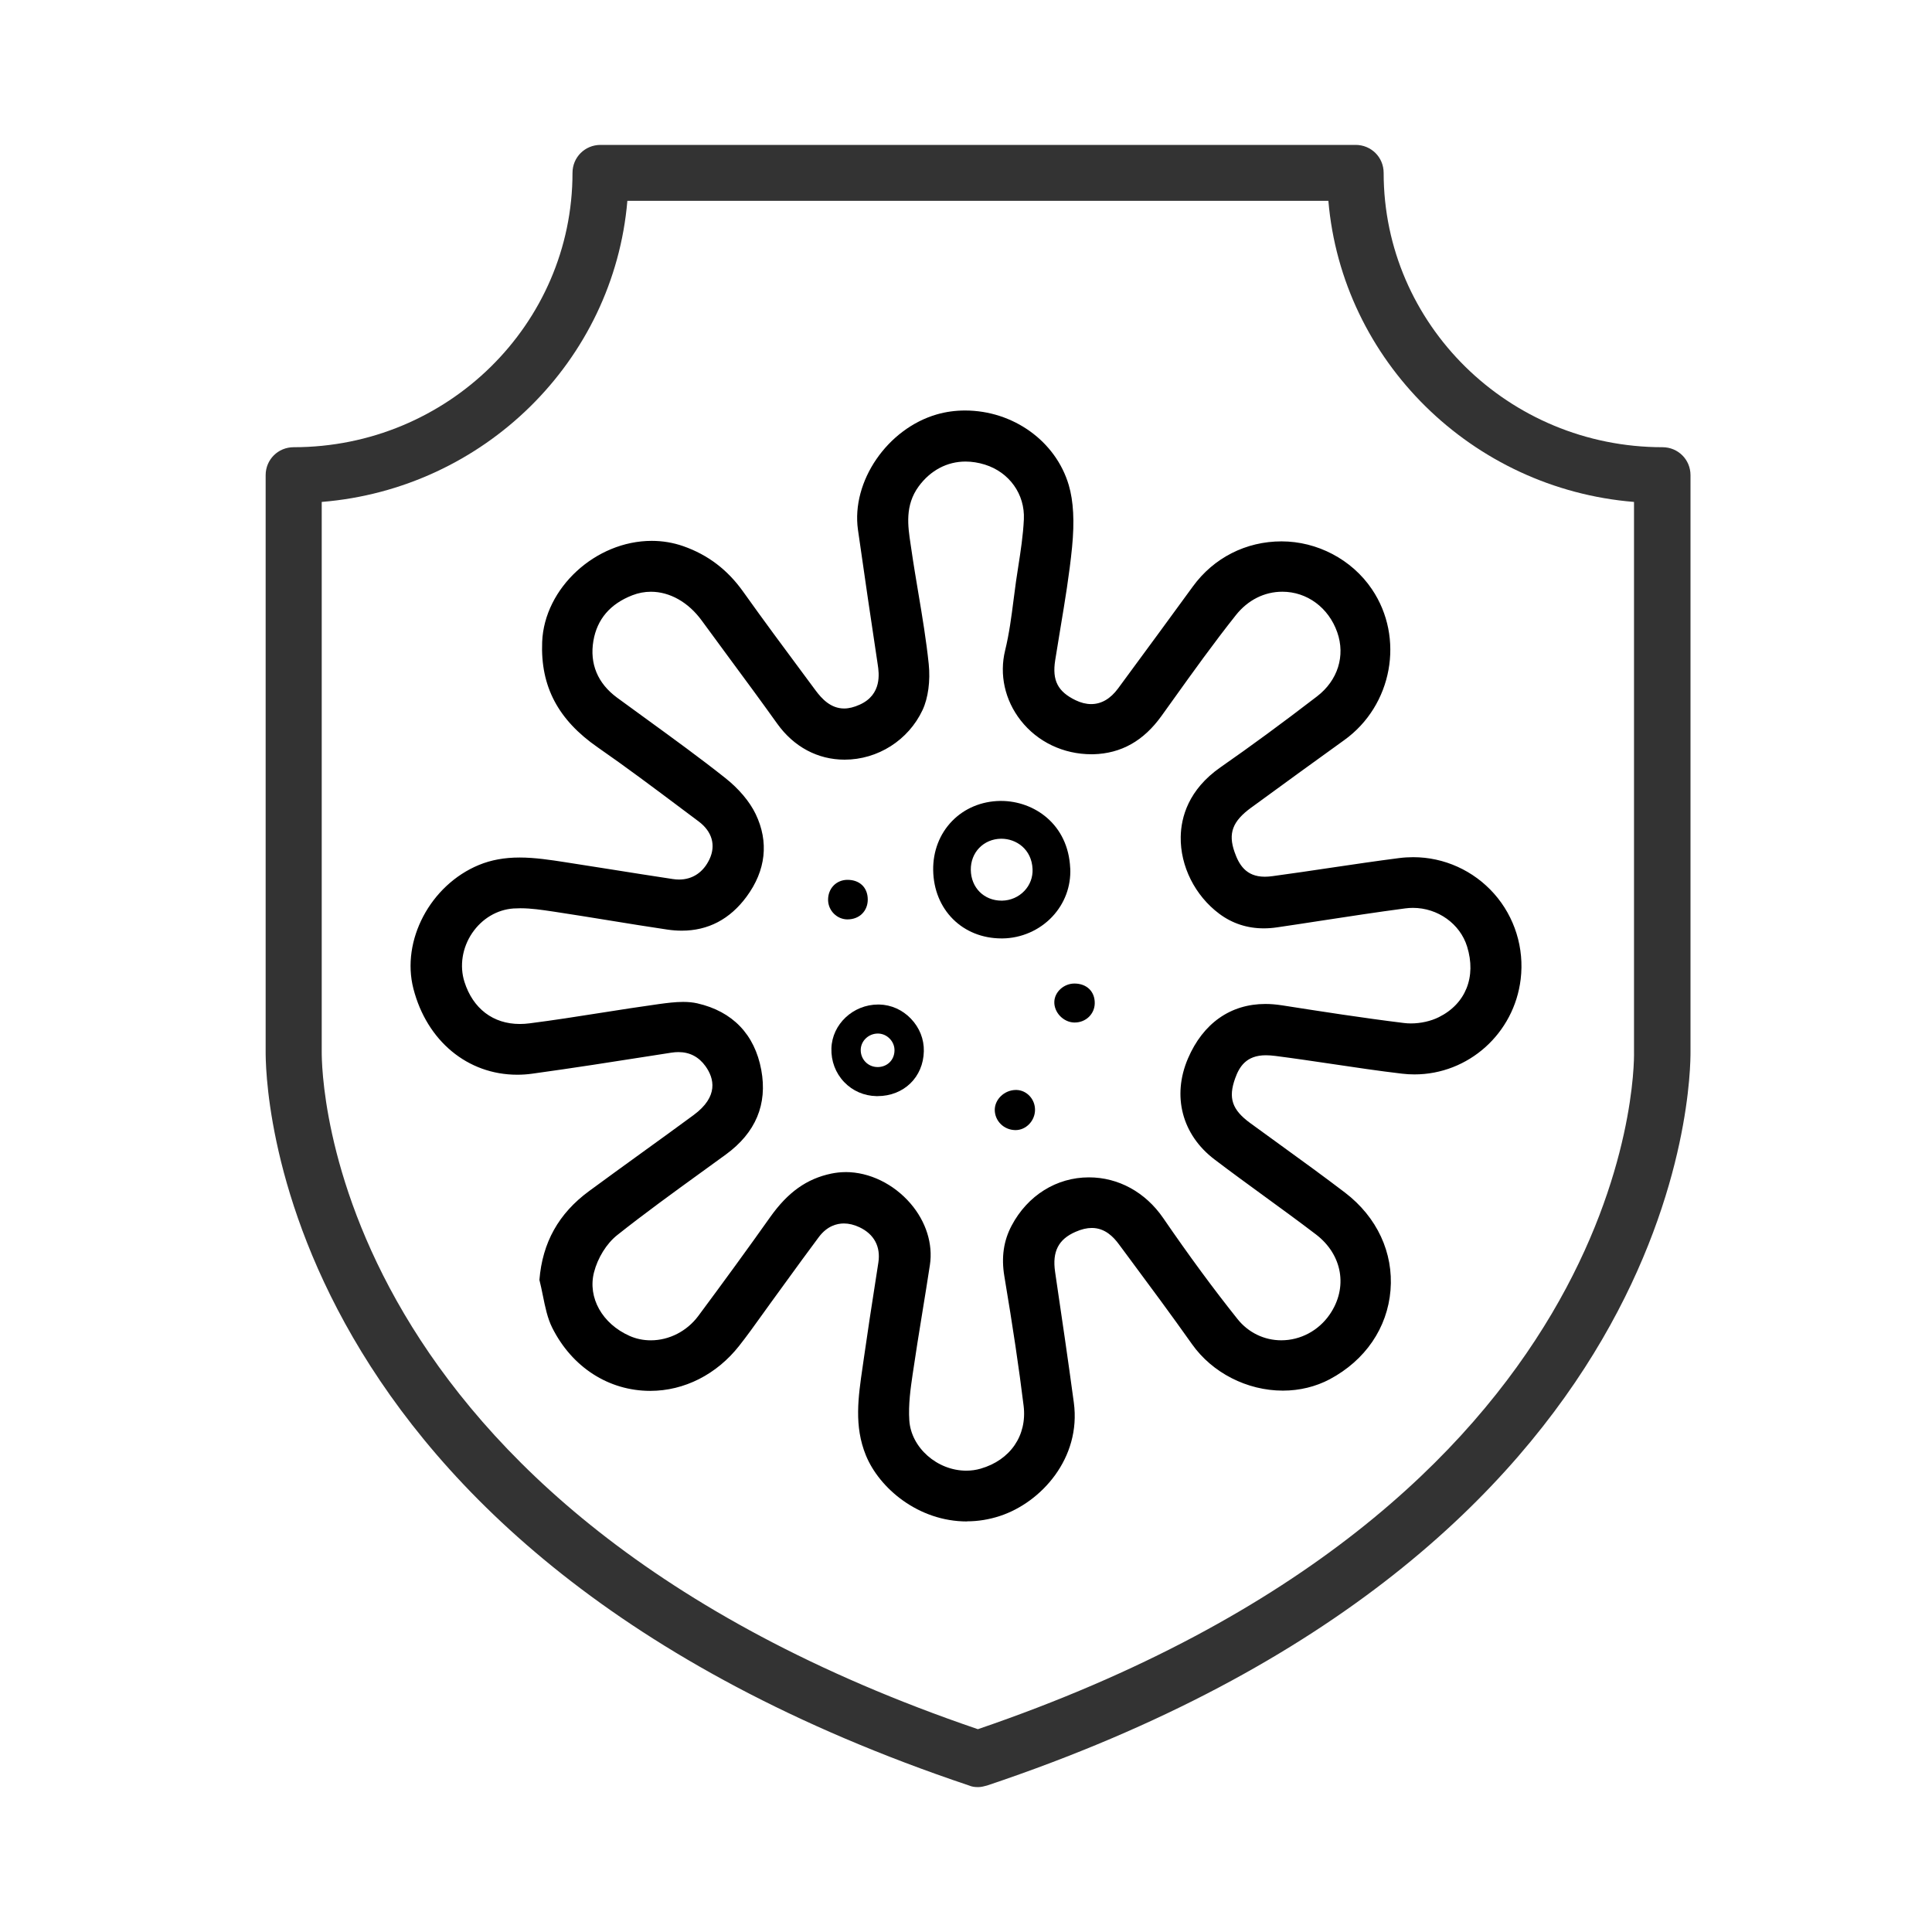 <svg width="80" height="80" viewBox="0 0 80 80" fill="none" xmlns="http://www.w3.org/2000/svg">
<rect width="80" height="80" fill="white"/>
<g clip-path="url(#clip0_8077_252)">
<path d="M40.04 63C38.025 63 36.409 61.622 35.854 60.261C35.361 59.051 35.535 57.861 35.719 56.602C35.738 56.474 35.756 56.346 35.774 56.219C35.925 55.15 36.094 54.063 36.258 53.011L36.371 52.281C36.473 51.621 36.194 51.102 35.586 50.816C35.367 50.713 35.151 50.661 34.944 50.661C34.663 50.661 34.254 50.758 33.905 51.225C33.443 51.843 32.982 52.477 32.537 53.091C32.338 53.367 32.138 53.641 31.938 53.915C31.801 54.102 31.665 54.291 31.531 54.48C31.234 54.895 30.927 55.322 30.608 55.727C29.675 56.913 28.333 57.593 26.927 57.593C25.205 57.593 23.686 56.615 22.865 54.976C22.668 54.581 22.575 54.123 22.477 53.638C22.434 53.428 22.39 53.212 22.336 52.998C22.46 51.451 23.132 50.248 24.389 49.323C25.114 48.789 25.858 48.252 26.576 47.732C27.279 47.224 28.006 46.699 28.717 46.175C29.771 45.401 29.569 44.646 29.214 44.15C28.936 43.762 28.558 43.565 28.093 43.565C27.998 43.565 27.898 43.573 27.796 43.589L26.995 43.714C25.372 43.969 23.692 44.231 22.038 44.459C21.831 44.488 21.623 44.502 21.418 44.502C19.365 44.502 17.677 43.105 17.119 40.943C16.603 38.947 17.819 36.648 19.83 35.817C20.335 35.609 20.887 35.508 21.517 35.508C22.147 35.508 22.814 35.61 23.398 35.701C24.027 35.798 24.656 35.897 25.284 35.997C26.128 36.132 27.003 36.27 27.864 36.4C27.951 36.413 28.035 36.42 28.118 36.42C28.676 36.42 29.124 36.12 29.379 35.577C29.65 35 29.486 34.43 28.93 34.014C28.691 33.835 28.45 33.655 28.21 33.475C27.087 32.633 25.926 31.762 24.751 30.947C23.107 29.806 22.376 28.419 22.45 26.578C22.539 24.351 24.658 22.396 26.987 22.396C27.437 22.396 27.877 22.47 28.294 22.616C29.316 22.975 30.128 23.593 30.775 24.503C31.606 25.671 32.473 26.84 33.313 27.97L33.769 28.585C34.029 28.935 34.398 29.337 34.953 29.337C35.151 29.337 35.361 29.285 35.595 29.18C36.532 28.762 36.397 27.863 36.346 27.525C36.079 25.749 35.797 23.854 35.526 21.935C35.245 19.933 36.746 17.745 38.804 17.156C39.173 17.051 39.561 16.998 39.959 16.998C41.953 16.998 43.718 18.268 44.255 20.086C44.451 20.753 44.496 21.595 44.392 22.657C44.282 23.776 44.093 24.912 43.91 26.011C43.837 26.457 43.763 26.901 43.692 27.347C43.564 28.176 43.801 28.638 44.538 28.995C44.758 29.101 44.975 29.155 45.181 29.155C45.605 29.155 45.981 28.936 46.299 28.505L46.586 28.114C47.509 26.86 48.463 25.564 49.395 24.283C50.258 23.097 51.595 22.417 53.065 22.417C54.535 22.417 55.97 23.158 56.807 24.396C58.171 26.412 57.657 29.216 55.66 30.648C54.448 31.517 53.225 32.41 52.042 33.273L51.806 33.444C51.035 34.007 50.848 34.505 51.12 35.28C51.296 35.785 51.583 36.303 52.371 36.303C52.471 36.303 52.577 36.295 52.695 36.279C53.492 36.171 54.301 36.052 55.082 35.935C56.016 35.797 56.983 35.653 57.934 35.531C58.128 35.506 58.325 35.494 58.519 35.494C59.796 35.494 61.017 36.046 61.87 37.009C62.723 37.972 63.123 39.262 62.968 40.546C62.697 42.794 60.805 44.489 58.568 44.489C58.399 44.489 58.228 44.479 58.059 44.459C57.09 44.345 56.105 44.198 55.154 44.056C54.39 43.943 53.6 43.825 52.82 43.725C52.67 43.706 52.539 43.696 52.417 43.696C51.599 43.696 51.315 44.179 51.145 44.652C50.852 45.467 51.015 45.953 51.769 46.504C52.184 46.808 52.601 47.11 53.018 47.411C53.902 48.052 54.815 48.713 55.696 49.385C57.019 50.397 57.705 51.871 57.578 53.427C57.45 54.985 56.533 56.327 55.063 57.111C54.483 57.419 53.812 57.583 53.123 57.583C51.639 57.583 50.196 56.845 49.357 55.657C48.504 54.451 47.611 53.247 46.746 52.082L46.332 51.524C46.117 51.233 45.766 50.847 45.208 50.847C45.003 50.847 44.782 50.899 44.537 51.007C43.827 51.315 43.566 51.827 43.689 52.662L43.71 52.809C43.965 54.535 44.228 56.32 44.465 58.078C44.774 60.372 43.119 62.21 41.406 62.773C40.959 62.92 40.501 62.995 40.041 62.995L40.04 63ZM35.016 48.533C35.999 48.533 37.003 49.021 37.704 49.836C38.346 50.584 38.638 51.512 38.505 52.381C38.405 53.036 38.297 53.702 38.192 54.346C38.055 55.185 37.915 56.054 37.79 56.911C37.709 57.466 37.608 58.155 37.653 58.819C37.729 59.946 38.809 60.897 40.011 60.897C40.215 60.897 40.414 60.87 40.606 60.814C41.837 60.459 42.536 59.437 42.386 58.211C42.193 56.642 41.946 54.985 41.587 52.84C41.458 52.061 41.556 51.377 41.891 50.747C42.553 49.499 43.749 48.752 45.09 48.752C46.31 48.752 47.429 49.366 48.164 50.435C49.235 51.996 50.242 53.365 51.243 54.619C51.688 55.178 52.348 55.499 53.055 55.499C53.85 55.499 54.601 55.099 55.062 54.427C55.824 53.316 55.59 51.955 54.492 51.116C53.785 50.576 53.055 50.045 52.349 49.531C51.669 49.035 50.965 48.524 50.285 48.006C48.945 46.986 48.525 45.386 49.19 43.832C49.814 42.374 50.953 41.572 52.397 41.572C52.611 41.572 52.833 41.59 53.058 41.625L53.089 41.629C54.739 41.887 56.445 42.153 58.132 42.36C58.226 42.372 58.325 42.378 58.425 42.378C58.826 42.378 59.248 42.284 59.58 42.118C60.691 41.567 61.139 40.447 60.749 39.193C60.457 38.251 59.534 37.593 58.506 37.593C58.399 37.593 58.29 37.6 58.184 37.615C57.018 37.769 55.839 37.95 54.697 38.125C54.093 38.218 53.489 38.311 52.884 38.399C52.696 38.427 52.509 38.441 52.329 38.441C51.644 38.441 51.023 38.237 50.487 37.837C49.482 37.086 48.871 35.866 48.891 34.652C48.904 33.851 49.203 32.699 50.546 31.766C51.786 30.903 53.092 29.945 54.535 28.836C55.395 28.176 55.716 27.158 55.372 26.179C55.013 25.16 54.121 24.502 53.1 24.502C52.356 24.502 51.673 24.845 51.177 25.469C50.267 26.614 49.402 27.82 48.566 28.989C48.41 29.207 48.253 29.426 48.096 29.644C47.352 30.68 46.428 31.2 45.272 31.232C45.249 31.232 45.223 31.232 45.197 31.232C44.032 31.232 42.963 30.722 42.265 29.831C41.609 28.993 41.373 27.935 41.621 26.928C41.79 26.238 41.882 25.525 41.97 24.836C42.002 24.581 42.035 24.327 42.071 24.073C42.101 23.867 42.133 23.661 42.165 23.454C42.264 22.819 42.365 22.163 42.396 21.506C42.445 20.467 41.796 19.555 40.781 19.238C40.512 19.154 40.242 19.112 39.98 19.112C39.217 19.112 38.528 19.477 38.042 20.138C37.463 20.929 37.592 21.782 37.706 22.535C37.717 22.605 37.728 22.675 37.737 22.744C37.824 23.351 37.928 23.965 38.027 24.558C38.189 25.521 38.355 26.518 38.457 27.499C38.528 28.195 38.433 28.906 38.201 29.401C37.616 30.649 36.348 31.456 34.973 31.456C33.862 31.456 32.871 30.927 32.183 29.966C31.529 29.051 30.852 28.132 30.195 27.244C29.814 26.727 29.434 26.213 29.056 25.694C28.503 24.937 27.736 24.503 26.953 24.503C26.69 24.503 26.433 24.552 26.186 24.648C25.267 25.004 24.724 25.639 24.571 26.537C24.41 27.486 24.749 28.297 25.55 28.887C25.963 29.19 26.377 29.492 26.792 29.792C27.865 30.572 28.974 31.377 30.028 32.212C30.593 32.659 31.04 33.189 31.289 33.705C31.845 34.86 31.715 36.044 30.913 37.13C30.224 38.064 29.321 38.537 28.231 38.537C28.038 38.537 27.836 38.522 27.633 38.492C26.829 38.373 26.013 38.241 25.223 38.112C24.472 37.99 23.697 37.865 22.932 37.749L22.876 37.741C22.445 37.677 21.998 37.609 21.549 37.609C21.451 37.609 21.355 37.612 21.263 37.618C20.582 37.666 19.959 38.037 19.552 38.635C19.141 39.241 19.022 39.996 19.232 40.657C19.583 41.764 20.419 42.401 21.524 42.401C21.655 42.401 21.791 42.392 21.929 42.374C22.916 42.248 23.915 42.091 24.88 41.939C25.668 41.815 26.484 41.687 27.287 41.576C27.611 41.532 27.956 41.487 28.288 41.487C28.509 41.487 28.7 41.507 28.873 41.546C30.334 41.879 31.251 42.833 31.523 44.305C31.785 45.726 31.292 46.904 30.055 47.806C29.715 48.054 29.376 48.3 29.035 48.546C27.882 49.381 26.69 50.244 25.555 51.145C25.116 51.494 24.749 52.085 24.595 52.69C24.331 53.734 24.937 54.815 26.071 55.318C26.345 55.439 26.639 55.5 26.948 55.5C27.709 55.5 28.445 55.122 28.915 54.491C29.978 53.06 30.953 51.722 31.893 50.396C32.625 49.364 33.406 48.809 34.422 48.596C34.617 48.556 34.82 48.534 35.022 48.534L35.016 48.533Z" fill="black"/>
<path d="M44.315 35.952C44.234 34.122 42.813 33.165 41.452 33.165H41.413C40.64 33.176 39.932 33.473 39.42 34.002C38.907 34.531 38.63 35.251 38.641 36.028C38.664 37.667 39.855 38.858 41.474 38.858H41.511C42.287 38.85 43.037 38.523 43.566 37.964C44.084 37.417 44.351 36.702 44.317 35.952H44.315ZM42.417 36.891C42.179 37.143 41.842 37.289 41.492 37.294H41.475C40.746 37.294 40.209 36.758 40.199 36.02C40.194 35.67 40.319 35.345 40.55 35.107C40.782 34.869 41.1 34.735 41.449 34.73H41.467C42.08 34.73 42.72 35.162 42.756 35.986C42.771 36.323 42.651 36.645 42.417 36.891Z" fill="black"/>
<path d="M37.722 42.184C37.368 41.814 36.901 41.606 36.405 41.595H36.365C35.326 41.595 34.456 42.409 34.427 43.411C34.411 43.937 34.598 44.431 34.953 44.804C35.303 45.171 35.778 45.378 36.291 45.388H36.333C37.424 45.388 38.232 44.606 38.254 43.528C38.265 43.031 38.076 42.554 37.722 42.185V42.184ZM36.339 44.184H36.323C36.136 44.18 35.962 44.104 35.834 43.97C35.704 43.834 35.636 43.653 35.641 43.462C35.651 43.096 35.969 42.797 36.349 42.797H36.364C36.545 42.801 36.715 42.877 36.845 43.013C36.975 43.148 37.044 43.323 37.039 43.504C37.031 43.899 36.735 44.185 36.336 44.185L36.339 44.184Z" fill="black"/>
<path d="M42.036 46.795C41.564 46.785 41.194 46.416 41.191 45.959C41.191 45.756 41.276 45.558 41.431 45.401C41.6 45.23 41.832 45.133 42.068 45.133H42.091C42.519 45.145 42.862 45.516 42.858 45.962C42.853 46.414 42.485 46.795 42.053 46.795H42.035H42.036Z" fill="black"/>
<path d="M35.097 38.071C34.661 38.071 34.299 37.714 34.289 37.274C34.285 37.039 34.365 36.825 34.518 36.667C34.666 36.516 34.871 36.432 35.092 36.432C35.601 36.432 35.93 36.753 35.932 37.245C35.933 37.475 35.851 37.684 35.701 37.834C35.55 37.986 35.335 38.069 35.099 38.07H35.096L35.097 38.071Z" fill="black"/>
<path d="M44.478 42.34C44.265 42.335 44.051 42.236 43.892 42.069C43.737 41.906 43.651 41.693 43.657 41.486C43.667 41.074 44.051 40.726 44.493 40.726C44.748 40.728 44.957 40.808 45.109 40.957C45.256 41.104 45.334 41.306 45.331 41.541C45.327 41.989 44.962 42.34 44.501 42.34H44.478Z" fill="black"/>
</g>
<path d="M40.492 74C40.359 74 40.243 73.984 40.127 73.934C10.934 64.144 11 44.382 11 43.539V19.676C11 19.031 11.514 18.518 12.161 18.518C18.53 18.518 23.706 13.425 23.706 7.158C23.706 6.513 24.22 6 24.867 6H56.133C56.78 6 57.294 6.513 57.294 7.158C57.294 13.425 62.469 18.518 68.839 18.518C69.486 18.518 70 19.031 70 19.676V43.555C70 44.548 69.95 64.194 40.873 73.934C40.757 73.967 40.624 74 40.508 74H40.492ZM13.322 20.784V43.555C13.322 44.333 13.372 62.358 40.492 71.602C67.612 62.341 67.678 44.333 67.661 43.572V20.784C60.944 20.238 55.569 14.93 55.005 8.315H25.978C25.414 14.947 20.04 20.238 13.322 20.784Z" fill="#333333"/>
<defs>
<clipPath id="clip0_8077_252">
<rect width="46" height="46" fill="white" transform="translate(17 17)"/>
</clipPath>
</defs>
</svg>
